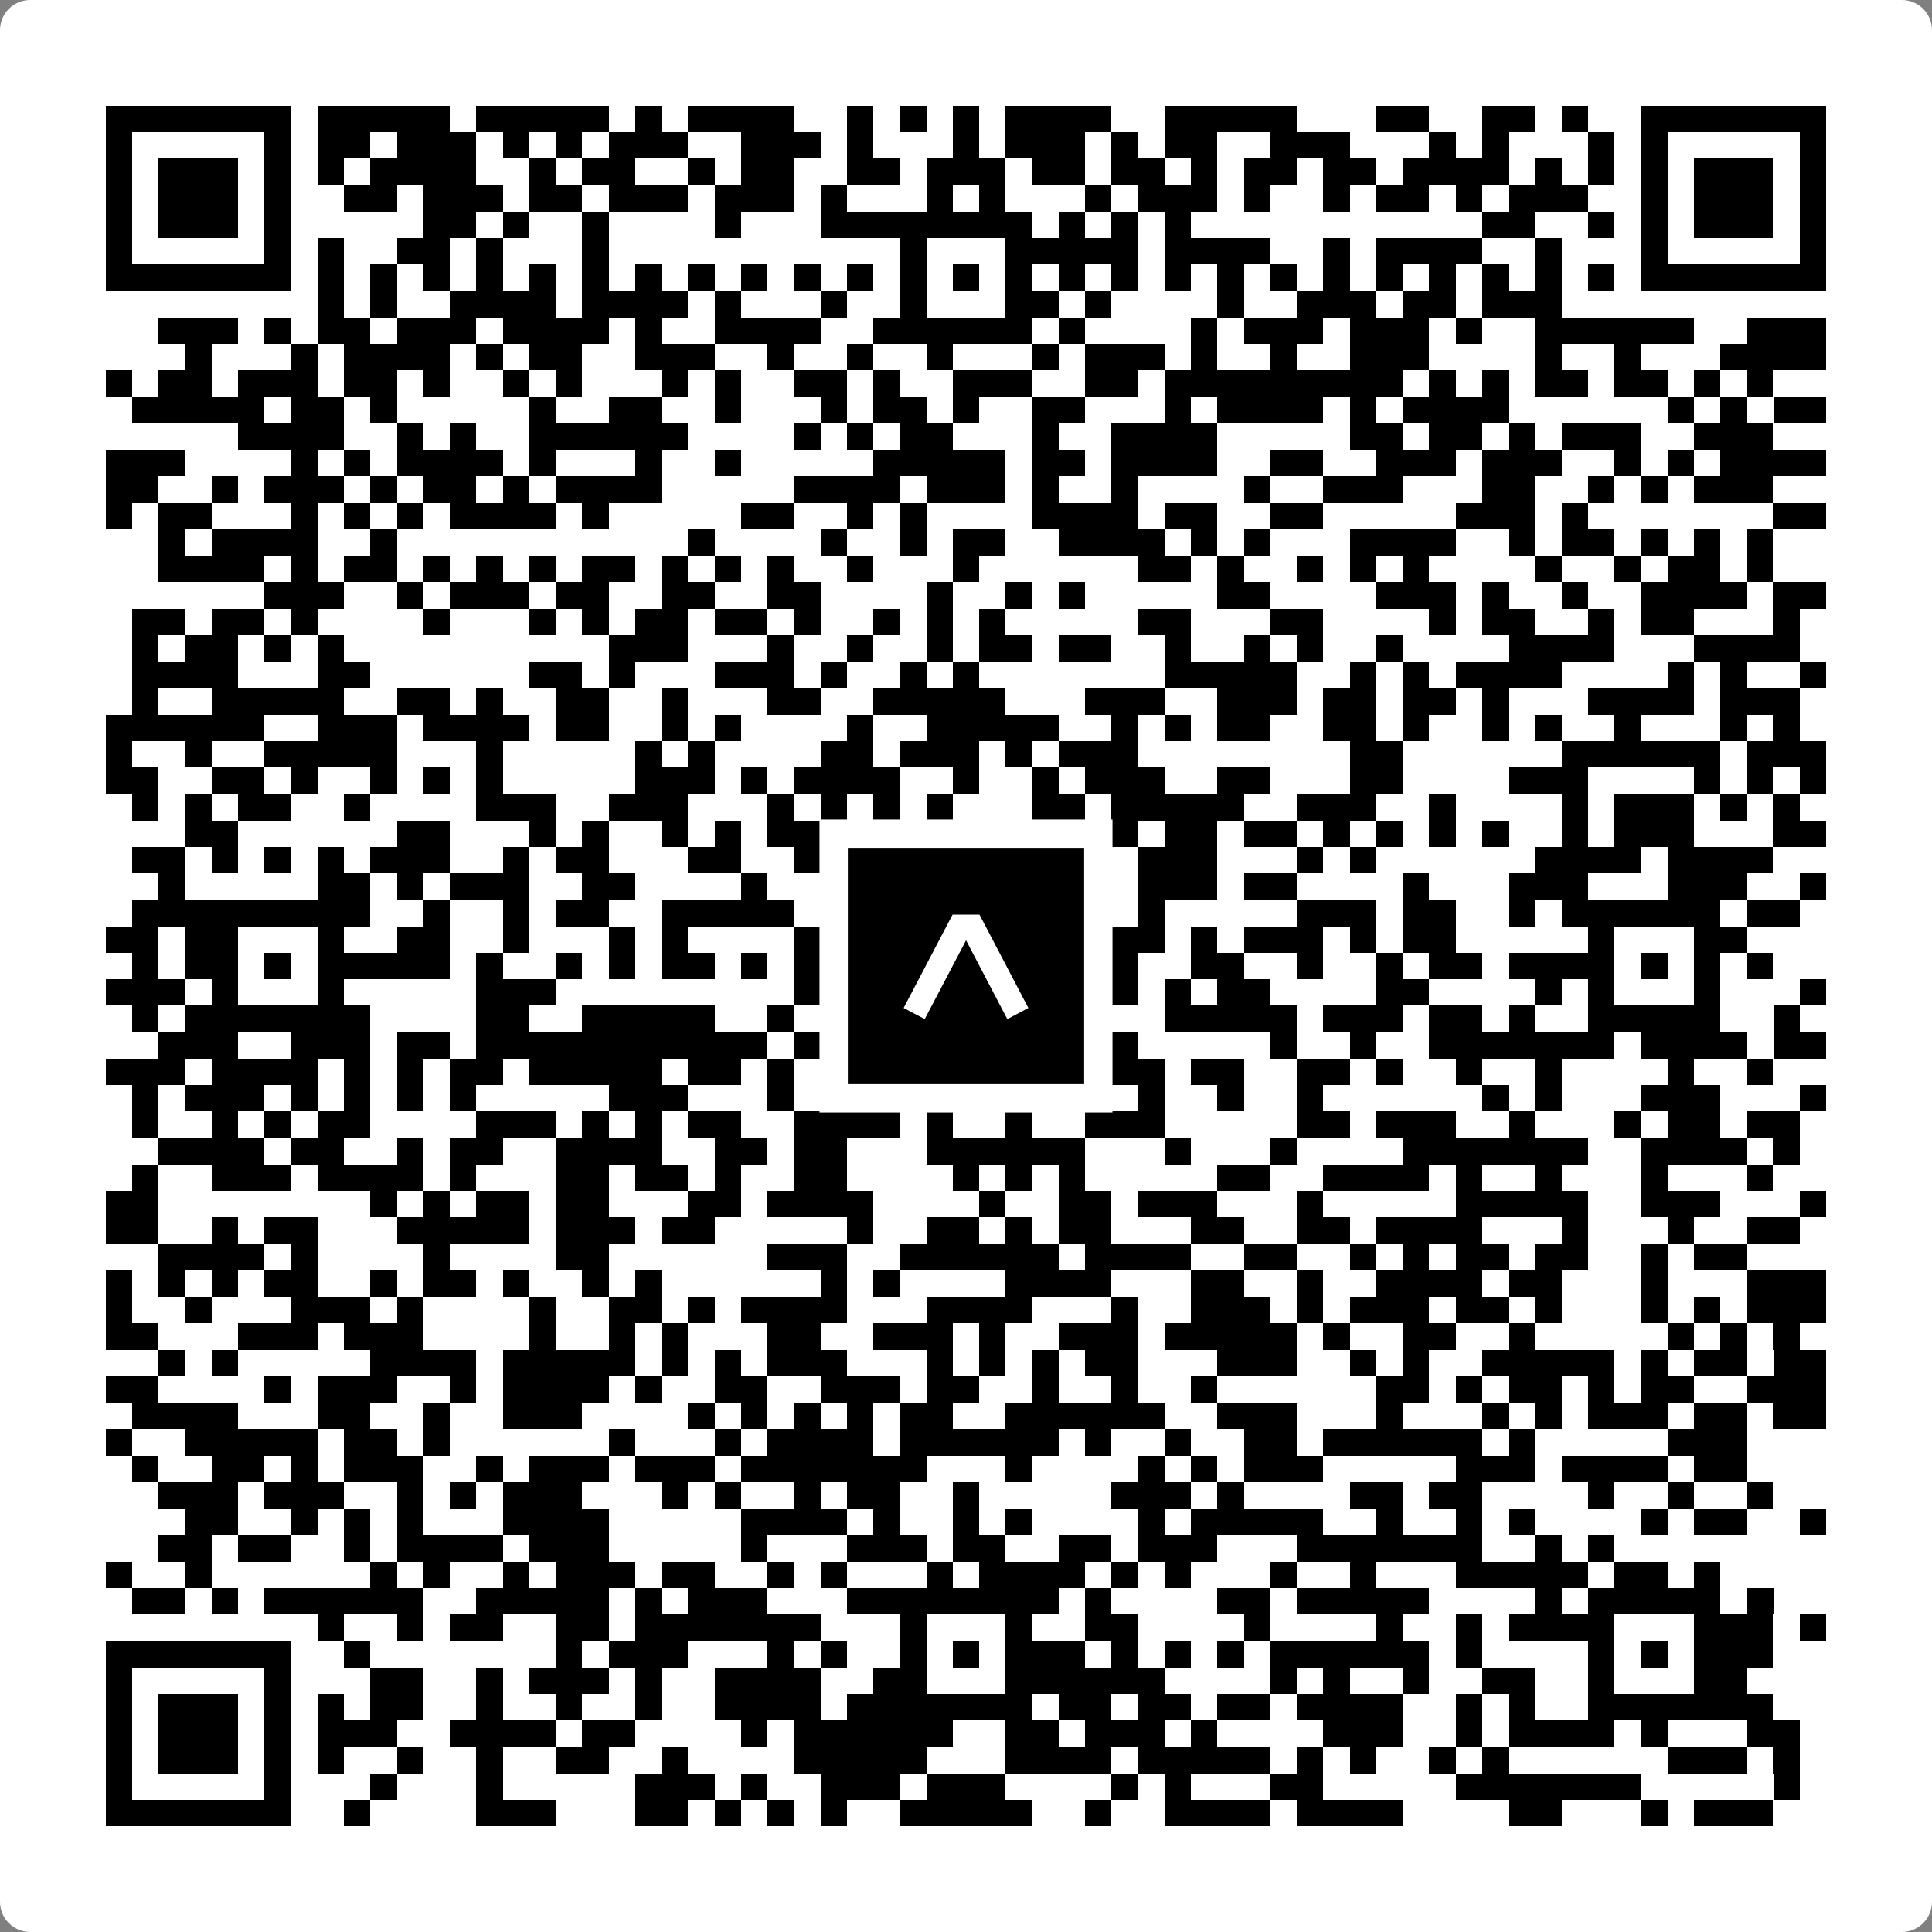 <svg width="512" height="512" viewBox="0 0 512 512" fill="none" xmlns="http://www.w3.org/2000/svg">
    <rect x="0" y="0" width="512" height="512" fill="#808080" stroke="none"/>
    <path d="M0 8C0 3.582 3.582 0 8 0H504C508.418 0 512 3.582 512 8V504C512 508.418 508.418 512 504 512H8C3.582 512 0 508.418 0 504V8Z" fill="white"/>
    <svg xmlns="http://www.w3.org/2000/svg" viewBox="0 0 73 73" shape-rendering="crispEdges" height="512" width="512" x="0" y="0"><path stroke="#000000" d="M4 4.5h7m1 0h5m1 0h5m1 0h1m1 0h4m2 0h1m1 0h1m1 0h1m1 0h4m2 0h5m3 0h2m2 0h2m1 0h1m2 0h7M4 5.5h1m5 0h1m1 0h2m1 0h3m1 0h1m1 0h1m1 0h3m2 0h3m1 0h1m3 0h1m1 0h3m1 0h1m1 0h2m2 0h3m3 0h1m1 0h1m3 0h1m1 0h1m5 0h1M4 6.5h1m1 0h3m1 0h1m1 0h1m1 0h4m2 0h1m1 0h2m2 0h1m1 0h2m2 0h2m1 0h3m1 0h2m1 0h2m1 0h1m1 0h2m1 0h2m1 0h4m1 0h1m1 0h1m1 0h1m1 0h3m1 0h1M4 7.5h1m1 0h3m1 0h1m2 0h2m1 0h3m1 0h2m1 0h3m1 0h3m1 0h1m3 0h1m1 0h1m3 0h1m1 0h3m1 0h1m2 0h1m1 0h2m1 0h1m1 0h3m2 0h1m1 0h3m1 0h1M4 8.5h1m1 0h3m1 0h1m5 0h2m1 0h1m2 0h1m4 0h1m3 0h8m1 0h1m1 0h1m1 0h1m11 0h2m2 0h1m1 0h1m1 0h3m1 0h1M4 9.5h1m5 0h1m1 0h1m2 0h2m1 0h1m3 0h1m11 0h1m3 0h5m1 0h4m2 0h1m1 0h4m2 0h1m3 0h1m5 0h1M4 10.5h7m1 0h1m1 0h1m1 0h1m1 0h1m1 0h1m1 0h1m1 0h1m1 0h1m1 0h1m1 0h1m1 0h1m1 0h1m1 0h1m1 0h1m1 0h1m1 0h1m1 0h1m1 0h1m1 0h1m1 0h1m1 0h1m1 0h1m1 0h1m1 0h1m1 0h1m1 0h7M12 11.5h1m1 0h1m2 0h4m1 0h4m1 0h1m3 0h1m2 0h1m3 0h2m1 0h1m4 0h1m2 0h3m1 0h2m1 0h3M6 12.5h3m1 0h1m1 0h2m1 0h3m1 0h4m1 0h1m2 0h4m2 0h6m1 0h1m4 0h1m1 0h3m1 0h3m1 0h1m2 0h6m2 0h3M7 13.5h1m3 0h1m1 0h4m1 0h1m1 0h2m2 0h3m2 0h1m2 0h1m2 0h1m3 0h1m1 0h3m1 0h1m2 0h1m2 0h3m4 0h1m2 0h1m3 0h4M4 14.5h1m1 0h2m1 0h3m1 0h2m1 0h1m2 0h1m1 0h1m3 0h1m1 0h1m2 0h2m1 0h1m2 0h3m2 0h2m1 0h9m1 0h1m1 0h1m1 0h2m1 0h2m1 0h1m1 0h1M5 15.5h5m1 0h2m1 0h1m5 0h1m2 0h2m2 0h1m3 0h1m1 0h2m1 0h1m2 0h2m3 0h1m1 0h4m1 0h1m1 0h4m6 0h1m1 0h1m1 0h2M9 16.5h4m2 0h1m1 0h1m2 0h6m4 0h1m1 0h1m1 0h2m3 0h1m2 0h4m5 0h2m1 0h2m1 0h1m1 0h3m2 0h3M4 17.5h3m4 0h1m1 0h1m1 0h4m1 0h1m3 0h1m2 0h1m5 0h5m1 0h2m1 0h4m2 0h2m2 0h3m1 0h3m2 0h1m1 0h1m1 0h4M4 18.5h2m2 0h1m1 0h3m1 0h1m1 0h2m1 0h1m1 0h4m5 0h4m1 0h3m1 0h1m2 0h1m4 0h1m2 0h3m3 0h2m2 0h1m1 0h1m1 0h3M4 19.5h1m1 0h2m3 0h1m1 0h1m1 0h1m1 0h4m1 0h1m5 0h2m2 0h1m1 0h1m4 0h4m1 0h2m2 0h2m5 0h3m1 0h1m7 0h2M6 20.5h1m1 0h4m2 0h1m11 0h1m4 0h1m2 0h1m1 0h2m2 0h4m1 0h1m1 0h1m3 0h4m2 0h1m1 0h2m1 0h1m1 0h1m1 0h1M6 21.5h4m1 0h1m1 0h2m1 0h1m1 0h1m1 0h1m1 0h2m1 0h1m1 0h1m1 0h1m2 0h1m3 0h1m6 0h2m1 0h1m2 0h1m1 0h1m1 0h1m4 0h1m2 0h1m1 0h2m1 0h1M10 22.5h3m2 0h1m1 0h3m1 0h2m2 0h2m2 0h2m4 0h1m2 0h1m1 0h1m5 0h2m4 0h3m1 0h1m2 0h1m2 0h4m1 0h2M5 23.5h2m1 0h2m1 0h1m4 0h1m3 0h1m1 0h1m1 0h2m1 0h2m1 0h1m2 0h1m1 0h1m1 0h1m5 0h2m3 0h2m4 0h1m1 0h2m2 0h1m1 0h2m3 0h1M5 24.5h1m1 0h2m1 0h1m1 0h1m10 0h3m3 0h1m2 0h1m2 0h1m1 0h2m1 0h2m2 0h1m2 0h1m1 0h1m2 0h1m4 0h4m3 0h4M5 25.5h4m3 0h2m6 0h2m1 0h1m3 0h3m1 0h1m2 0h1m1 0h1m7 0h5m2 0h1m1 0h1m1 0h4m4 0h1m1 0h1m2 0h1M5 26.5h1m2 0h5m2 0h2m1 0h1m2 0h2m2 0h1m3 0h2m2 0h5m3 0h3m2 0h3m1 0h2m1 0h2m1 0h1m3 0h4m1 0h3M4 27.5h6m2 0h3m1 0h4m1 0h2m2 0h1m1 0h1m4 0h1m2 0h5m2 0h1m1 0h1m1 0h2m2 0h2m1 0h1m2 0h1m1 0h1m2 0h1m3 0h1m1 0h1M4 28.5h1m2 0h1m2 0h5m3 0h1m5 0h1m1 0h1m4 0h2m1 0h3m1 0h1m1 0h3m8 0h2m6 0h6m1 0h3M4 29.5h2m2 0h2m1 0h1m2 0h1m1 0h1m1 0h1m5 0h3m1 0h1m1 0h4m2 0h1m2 0h1m1 0h3m2 0h2m3 0h2m4 0h3m4 0h1m1 0h1m1 0h1M5 30.5h1m1 0h1m1 0h2m2 0h1m4 0h3m2 0h3m3 0h1m1 0h1m1 0h1m1 0h1m3 0h2m1 0h5m2 0h3m2 0h1m4 0h1m1 0h3m1 0h1m1 0h1M7 31.5h2m6 0h2m3 0h1m1 0h1m2 0h1m1 0h1m1 0h2m2 0h1m1 0h1m1 0h1m1 0h4m1 0h2m1 0h2m1 0h1m1 0h1m1 0h1m1 0h1m2 0h1m1 0h3m3 0h2M5 32.5h2m1 0h1m1 0h1m1 0h1m1 0h3m2 0h1m1 0h2m3 0h2m2 0h2m1 0h3m2 0h1m2 0h1m1 0h3m3 0h1m1 0h1m6 0h4m1 0h4M6 33.5h1m5 0h2m1 0h1m1 0h3m2 0h2m4 0h1m3 0h1m1 0h3m1 0h4m1 0h3m1 0h2m4 0h1m3 0h3m3 0h3m2 0h1M5 34.5h9m2 0h1m2 0h1m1 0h2m2 0h5m3 0h6m2 0h1m1 0h1m5 0h3m1 0h2m2 0h1m1 0h6m1 0h2M4 35.5h2m1 0h2m3 0h1m2 0h2m2 0h1m3 0h1m1 0h1m4 0h5m3 0h1m3 0h2m1 0h1m1 0h3m1 0h1m1 0h2m5 0h1m3 0h2M5 36.5h1m1 0h2m1 0h1m1 0h5m1 0h1m2 0h1m1 0h1m1 0h2m1 0h1m1 0h1m1 0h3m1 0h1m1 0h1m3 0h1m2 0h2m2 0h1m2 0h1m1 0h2m1 0h4m1 0h1m1 0h1m1 0h1M4 37.5h3m1 0h1m3 0h1m5 0h3m9 0h1m1 0h1m1 0h1m3 0h1m3 0h1m1 0h1m1 0h2m4 0h2m4 0h1m1 0h1m3 0h1m3 0h1M5 38.5h1m1 0h7m4 0h2m2 0h5m2 0h1m2 0h1m1 0h6m4 0h5m1 0h3m1 0h2m1 0h1m2 0h5m2 0h1M6 39.5h3m2 0h3m1 0h2m1 0h11m1 0h1m2 0h3m2 0h2m2 0h1m5 0h1m2 0h1m2 0h7m1 0h4m1 0h2M4 40.5h3m1 0h4m1 0h1m1 0h1m1 0h2m1 0h5m1 0h2m1 0h1m2 0h9m1 0h2m1 0h2m2 0h2m1 0h1m2 0h1m2 0h1m4 0h1m2 0h1M5 41.5h1m1 0h3m1 0h1m1 0h1m1 0h1m1 0h1m5 0h3m3 0h1m2 0h1m1 0h3m1 0h1m1 0h2m1 0h1m2 0h1m2 0h1m6 0h1m1 0h1m3 0h3m3 0h1M5 42.5h1m2 0h1m1 0h1m1 0h2m4 0h3m1 0h1m1 0h1m1 0h2m2 0h4m1 0h1m2 0h1m2 0h3m5 0h2m1 0h3m2 0h1m3 0h1m1 0h2m1 0h2M6 43.5h4m1 0h2m2 0h1m1 0h2m2 0h4m2 0h2m1 0h2m3 0h6m3 0h1m3 0h1m4 0h7m2 0h4m1 0h1M5 44.5h1m2 0h3m1 0h4m1 0h1m3 0h2m1 0h2m1 0h1m2 0h2m4 0h1m1 0h1m1 0h1m5 0h2m2 0h4m1 0h1m2 0h1m3 0h1m3 0h1M4 45.5h2m8 0h1m1 0h1m1 0h2m1 0h2m3 0h2m1 0h4m4 0h1m2 0h2m1 0h3m3 0h1m5 0h5m2 0h3m3 0h1M4 46.5h2m2 0h1m1 0h2m3 0h5m1 0h3m1 0h2m5 0h1m2 0h2m1 0h1m1 0h2m3 0h2m2 0h2m1 0h4m3 0h1m3 0h1m2 0h2M6 47.5h4m1 0h1m4 0h1m4 0h2m6 0h3m2 0h6m1 0h4m2 0h2m2 0h1m1 0h1m1 0h2m1 0h2m2 0h1m1 0h2M4 48.5h1m1 0h1m1 0h1m1 0h2m2 0h1m1 0h2m1 0h1m2 0h1m1 0h1m6 0h1m1 0h1m4 0h4m3 0h2m2 0h1m2 0h4m1 0h2m3 0h1m3 0h3M4 49.5h1m2 0h1m3 0h3m1 0h1m4 0h1m2 0h2m1 0h1m1 0h4m3 0h4m3 0h1m2 0h3m1 0h1m1 0h3m1 0h2m1 0h1m3 0h1m1 0h1m1 0h3M4 50.5h2m3 0h3m1 0h3m4 0h1m2 0h1m1 0h1m3 0h2m2 0h3m1 0h1m2 0h3m1 0h5m1 0h1m2 0h2m2 0h1m5 0h1m1 0h1m1 0h1M6 51.5h1m1 0h1m5 0h4m1 0h5m1 0h1m1 0h1m1 0h3m3 0h1m1 0h1m1 0h1m1 0h2m3 0h3m2 0h1m1 0h1m2 0h5m1 0h1m1 0h2m1 0h2M4 52.5h2m4 0h1m1 0h3m2 0h1m1 0h4m1 0h1m2 0h2m2 0h3m1 0h2m2 0h1m2 0h1m2 0h1m6 0h2m1 0h1m1 0h2m1 0h1m1 0h2m2 0h3M5 53.5h4m3 0h2m2 0h1m2 0h3m4 0h1m1 0h1m1 0h1m1 0h1m1 0h2m2 0h6m2 0h3m3 0h1m3 0h1m1 0h1m1 0h3m1 0h2m1 0h2M4 54.5h1m2 0h5m1 0h2m1 0h1m6 0h1m3 0h1m1 0h4m1 0h6m1 0h1m2 0h1m2 0h2m1 0h6m1 0h1m5 0h3M5 55.5h1m2 0h2m1 0h1m1 0h3m2 0h1m1 0h3m1 0h3m1 0h7m3 0h1m4 0h1m1 0h1m1 0h3m5 0h3m1 0h4m1 0h2M6 56.5h3m1 0h3m2 0h1m1 0h1m1 0h3m3 0h1m1 0h1m2 0h1m1 0h2m2 0h1m5 0h3m1 0h1m4 0h2m1 0h2m4 0h1m2 0h1m2 0h1M7 57.5h2m2 0h1m1 0h1m1 0h1m3 0h4m5 0h4m1 0h1m2 0h1m1 0h1m4 0h1m1 0h5m2 0h1m2 0h1m1 0h1m4 0h1m1 0h2m2 0h1M6 58.5h2m1 0h2m2 0h1m1 0h4m1 0h3m5 0h1m3 0h3m1 0h2m2 0h2m1 0h3m3 0h7m2 0h1m1 0h1M4 59.5h1m2 0h1m6 0h1m1 0h1m2 0h1m1 0h3m1 0h2m2 0h1m1 0h1m3 0h1m1 0h4m1 0h1m1 0h1m3 0h1m2 0h1m3 0h5m1 0h2m1 0h1M5 60.5h2m1 0h1m1 0h6m2 0h5m1 0h1m1 0h3m3 0h8m1 0h1m4 0h2m1 0h5m4 0h1m1 0h5m1 0h1M12 61.5h1m2 0h1m1 0h2m2 0h2m1 0h7m3 0h1m3 0h1m2 0h2m4 0h1m4 0h1m2 0h1m1 0h4m3 0h3m1 0h1M4 62.5h7m2 0h1m7 0h1m1 0h3m3 0h1m1 0h1m2 0h1m1 0h1m1 0h3m1 0h1m1 0h1m1 0h1m1 0h6m1 0h1m4 0h1m1 0h1m1 0h3M4 63.5h1m5 0h1m3 0h2m2 0h1m1 0h3m1 0h1m2 0h4m2 0h2m3 0h6m4 0h1m1 0h1m2 0h1m2 0h2m2 0h1m3 0h2M4 64.5h1m1 0h3m1 0h1m1 0h1m1 0h2m2 0h1m2 0h1m2 0h1m2 0h4m1 0h7m1 0h2m1 0h2m1 0h2m1 0h4m2 0h1m1 0h1m2 0h7M4 65.5h1m1 0h3m1 0h1m1 0h3m2 0h4m1 0h2m4 0h1m1 0h6m2 0h2m1 0h3m1 0h1m4 0h3m2 0h1m1 0h4m1 0h1m3 0h2M4 66.5h1m1 0h3m1 0h1m1 0h1m2 0h1m2 0h1m2 0h2m2 0h1m4 0h5m3 0h4m1 0h5m1 0h1m1 0h1m2 0h1m1 0h1m6 0h3m1 0h1M4 67.5h1m5 0h1m3 0h1m3 0h1m5 0h3m1 0h1m2 0h3m1 0h3m4 0h1m1 0h1m3 0h2m5 0h7m5 0h1M4 68.5h7m2 0h1m4 0h3m3 0h2m1 0h1m1 0h1m1 0h1m2 0h5m2 0h1m2 0h4m1 0h4m4 0h2m3 0h1m1 0h3"/></svg>

    <rect x="220.932" y="220.932" width="70.137" height="70.137" fill="black" stroke="white" stroke-width="7.514"/>
    <svg x="220.932" y="220.932" width="70.137" height="70.137" viewBox="0 0 116 116" fill="none" xmlns="http://www.w3.org/2000/svg">
      <path d="M63.911 35.496L52.114 35.496L30.667 76.393L39.902 81.271L58.033 46.739L76.117 81.283L85.333 76.385L63.911 35.496Z" fill="white"/>
    </svg>
  </svg>